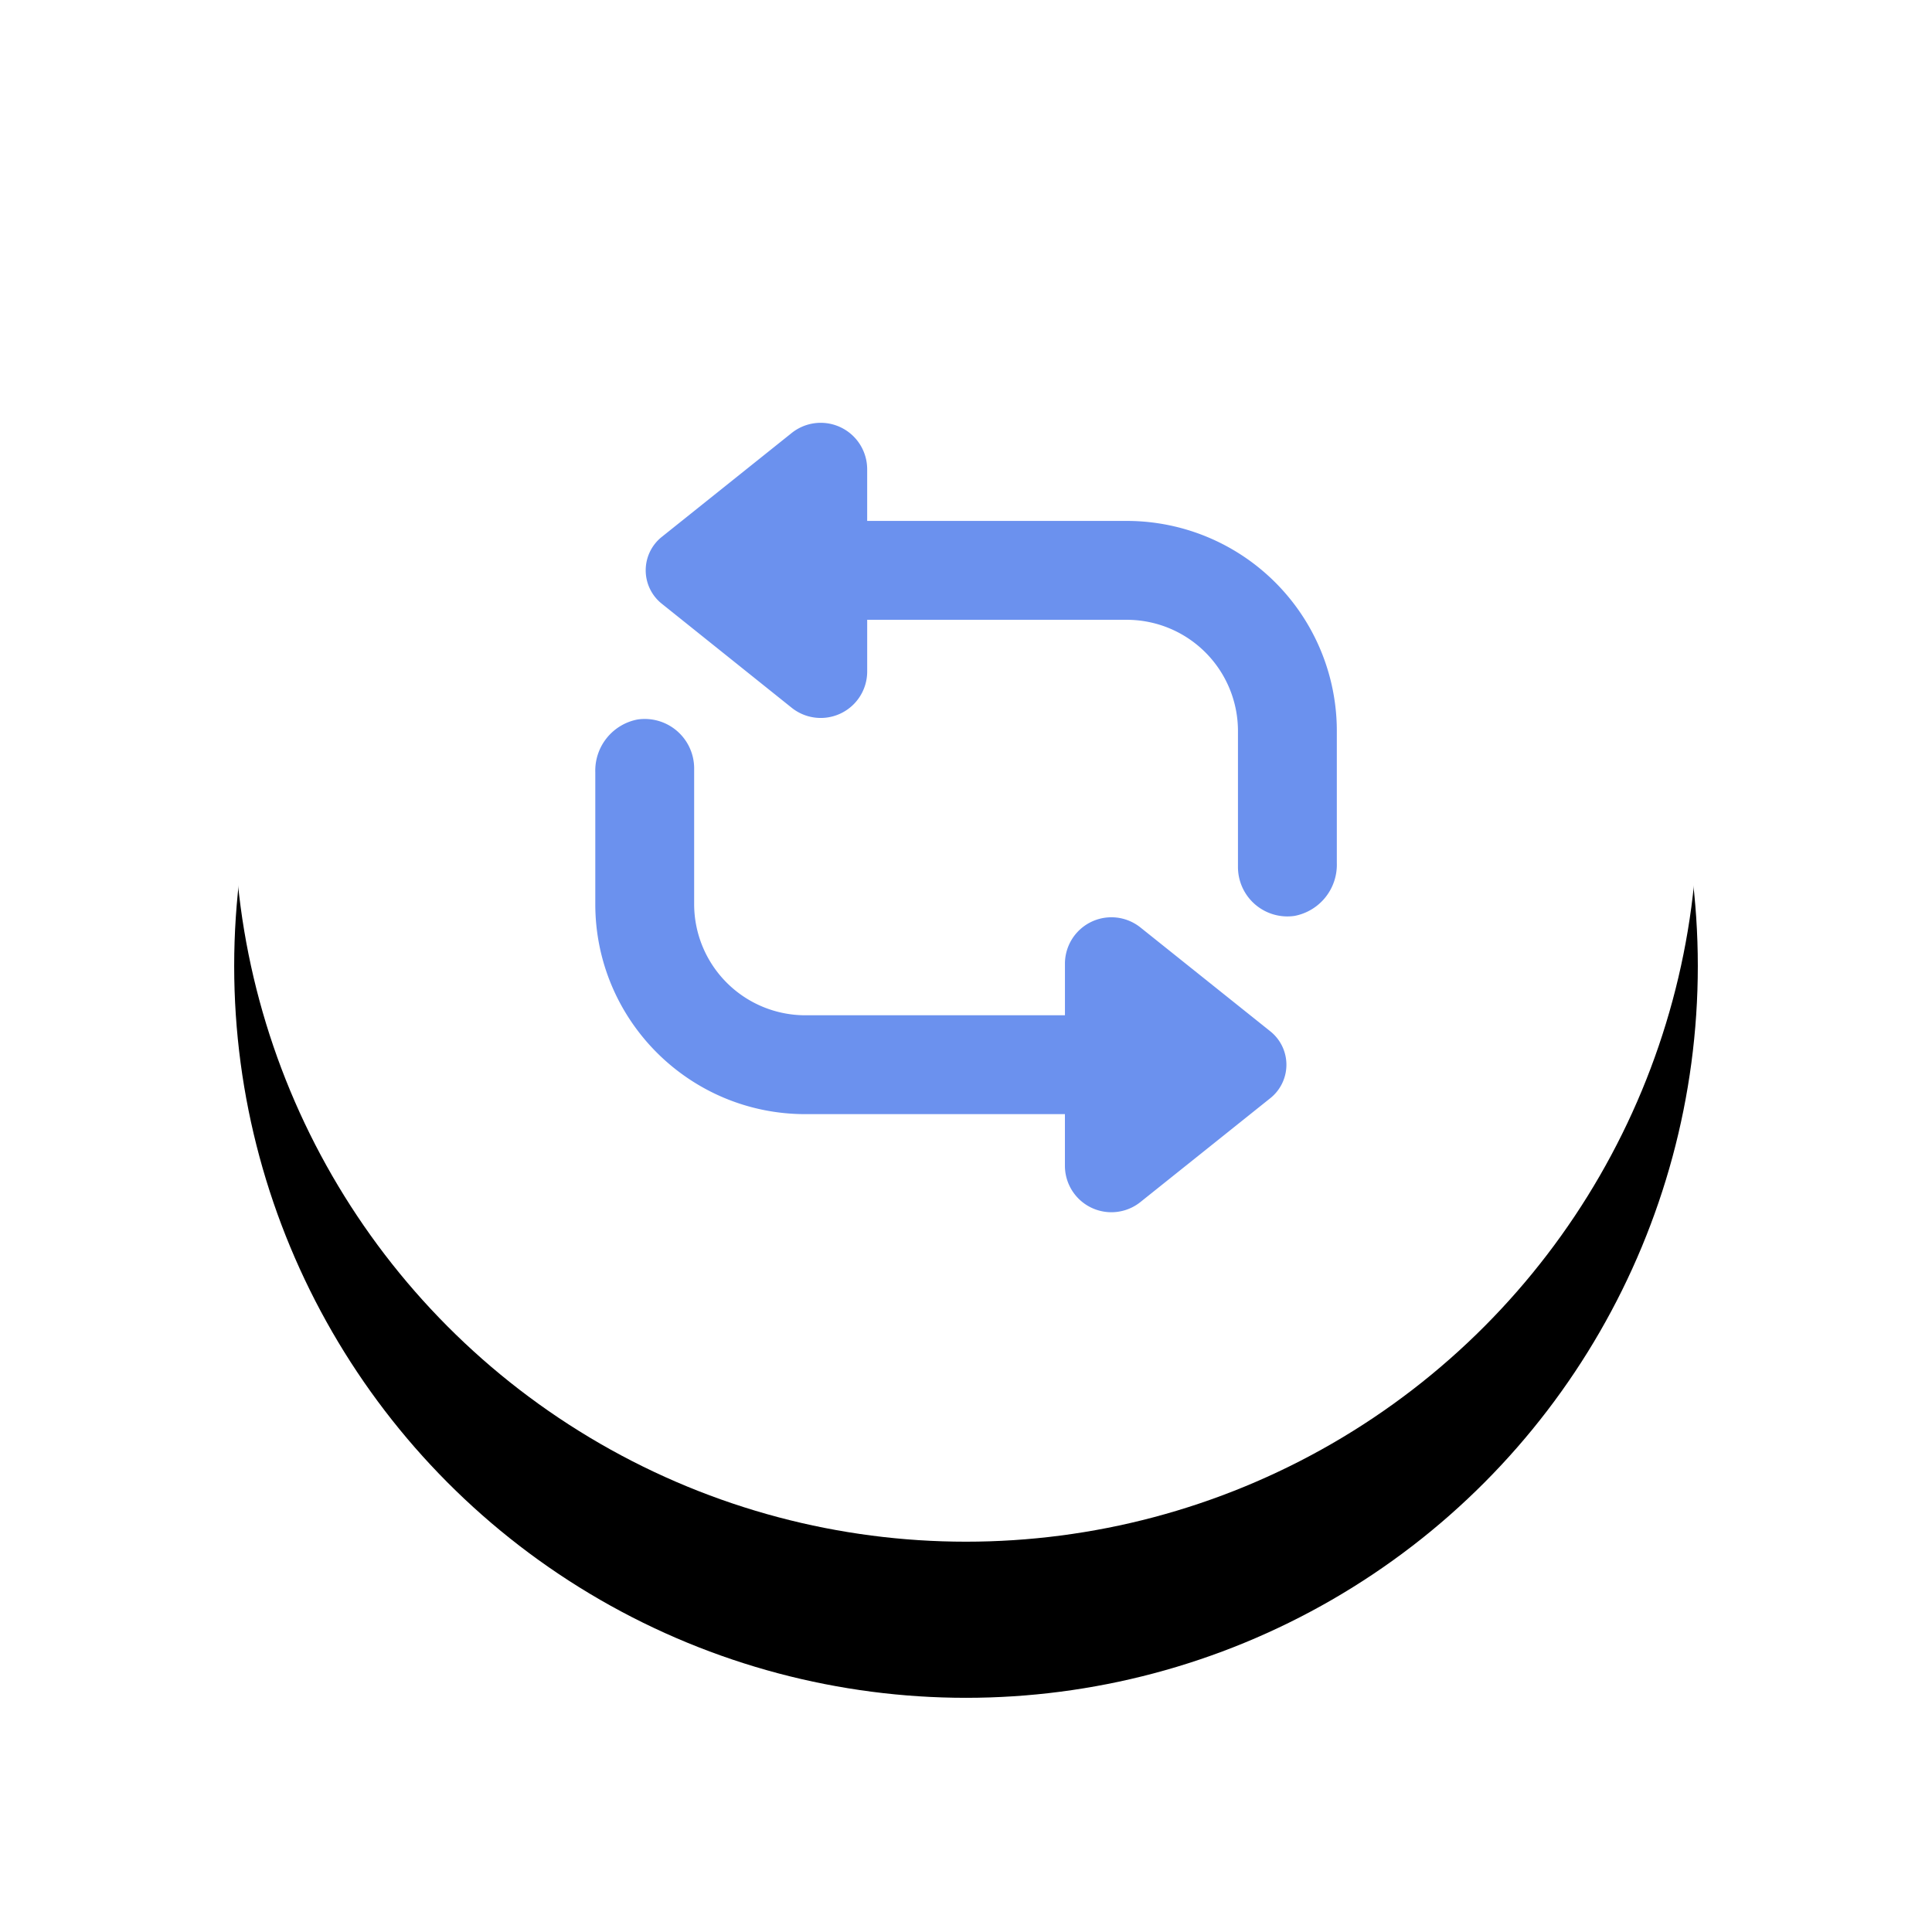 <svg width="99" height="99" viewBox="0 0 99 99" xmlns="http://www.w3.org/2000/svg" xmlns:xlink="http://www.w3.org/1999/xlink"><defs><circle id="b" cx="37.5" cy="37.5" r="37.5"/><filter x="-29.3%" y="-18.7%" width="158.7%" height="158.7%" filterUnits="objectBoundingBox" id="a"><feOffset dy="8" in="SourceAlpha" result="shadowOffsetOuter1"/><feGaussianBlur stdDeviation="6" in="shadowOffsetOuter1" result="shadowBlurOuter1"/><feColorMatrix values="0 0 0 0 0.608 0 0 0 0 0.647 0 0 0 0 0.639 0 0 0 0.15 0" in="shadowBlurOuter1"/></filter></defs><g fill="none" fill-rule="evenodd"><g transform="translate(12 4)"><use fill="#000" filter="url(#a)" xlink:href="#b"/><use fill="#FFF" xlink:href="#b"/></g><path d="M30.504 46.325V39.57a2.668 2.668 0 0 1 2.166-2.702 2.533 2.533 0 0 1 2.9 2.491v6.966a5.7 5.7 0 0 0 5.7 5.7h13.3v-2.643a2.381 2.381 0 0 1 3.867-1.858l6.658 5.324a2.191 2.191 0 0 1 0 3.424l-6.658 5.324a2.381 2.381 0 0 1-3.868-1.862v-2.643H41.27c-5.946 0-10.766-4.82-10.766-10.766zm35.832.608a2.668 2.668 0 0 0 2.166-2.702v-6.755a10.766 10.766 0 0 0-10.766-10.783h-13.3V24.05a2.381 2.381 0 0 0-3.87-1.861l-6.655 5.323a2.191 2.191 0 0 0 0 3.424l6.654 5.329a2.381 2.381 0 0 0 3.872-1.862V31.76h13.299a5.7 5.7 0 0 1 5.7 5.7v6.966a2.533 2.533 0 0 0 2.9 2.507z" fill="#6B91EE" fill-rule="nonzero"/></g></svg>